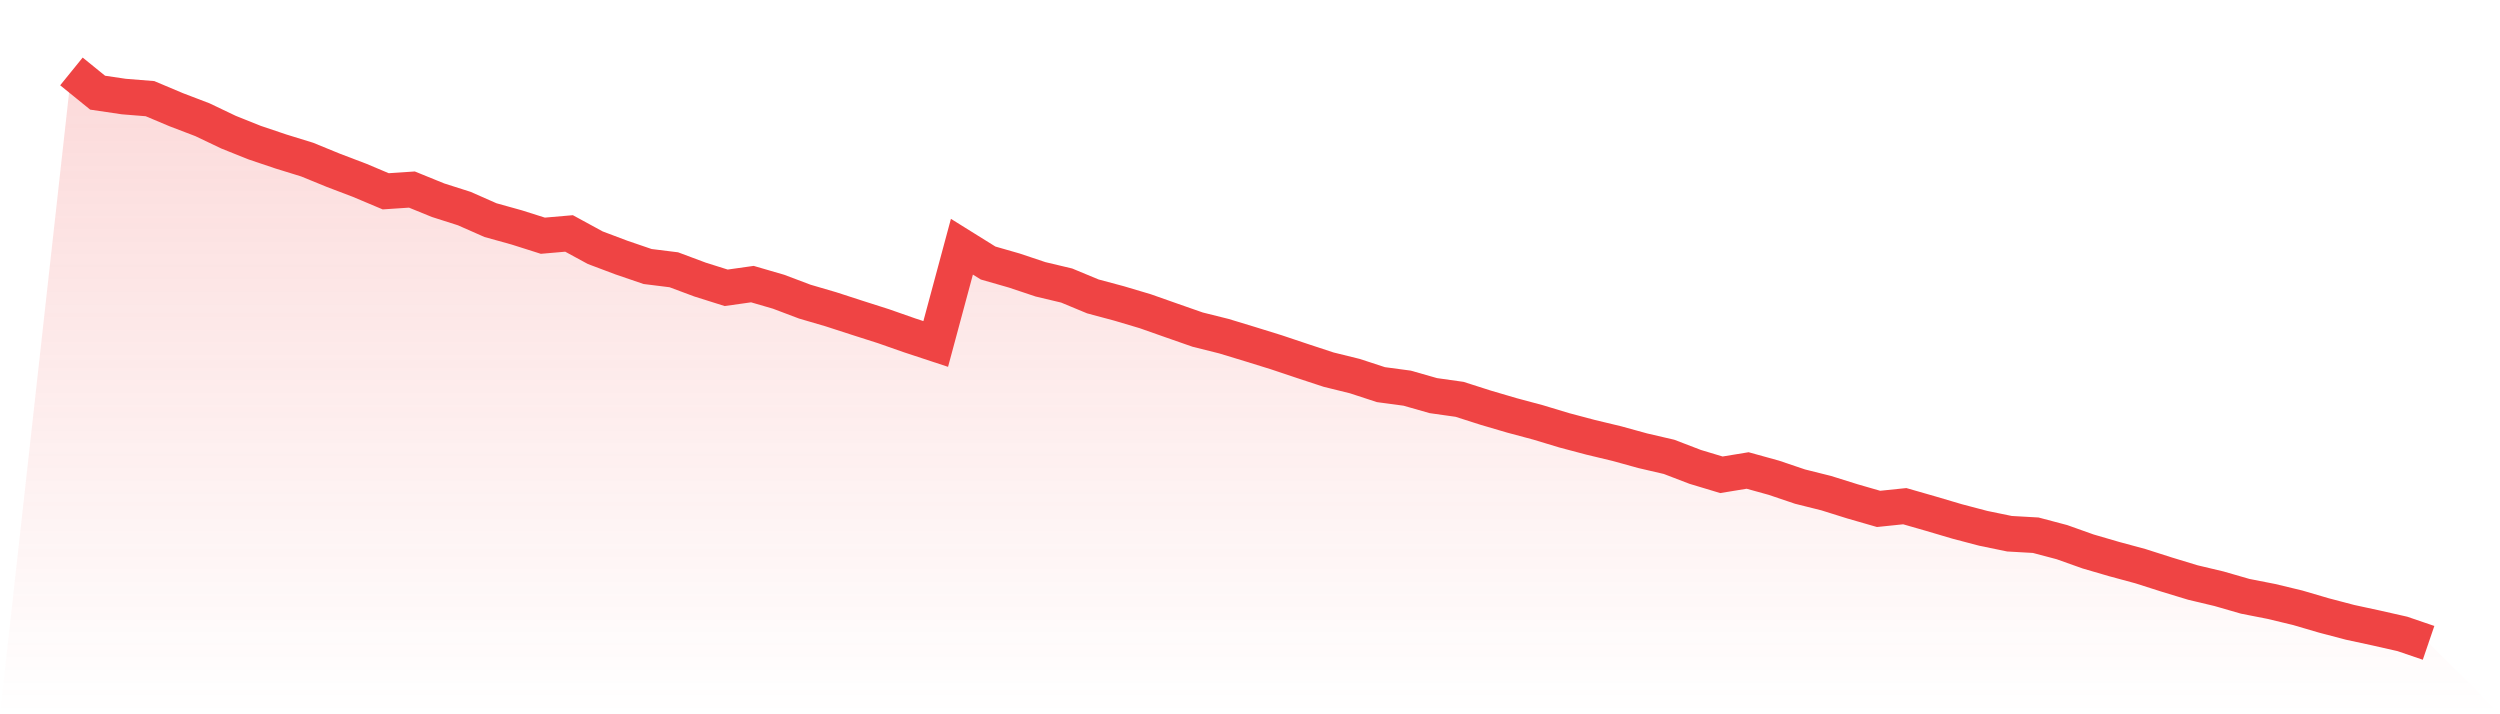 <svg viewBox="0 0 140 40" xmlns="http://www.w3.org/2000/svg">
<defs>
<linearGradient id="gradient" x1="0" x2="0" y1="0" y2="1">
<stop offset="0%" stop-color="#ef4444" stop-opacity="0.2"/>
<stop offset="100%" stop-color="#ef4444" stop-opacity="0"/>
</linearGradient>
</defs>
<path d="M4,4 L4,4 L5.467,5.19 L6.933,5.407 L8.4,5.525 L9.867,6.143 L11.333,6.703 L12.8,7.403 L14.267,7.99 L15.733,8.484 L17.2,8.937 L18.667,9.537 L20.133,10.095 L21.6,10.713 L23.067,10.615 L24.533,11.212 L26,11.68 L27.467,12.327 L28.933,12.735 L30.4,13.2 L31.867,13.073 L33.333,13.871 L34.8,14.424 L36.267,14.925 L37.733,15.107 L39.2,15.655 L40.667,16.117 L42.133,15.91 L43.6,16.337 L45.067,16.891 L46.533,17.32 L48,17.796 L49.467,18.264 L50.933,18.778 L52.4,19.262 L53.867,13.816 L55.333,14.729 L56.8,15.15 L58.267,15.641 L59.733,15.99 L61.2,16.599 L62.667,16.992 L64.133,17.428 L65.6,17.945 L67.067,18.458 L68.533,18.824 L70,19.27 L71.467,19.725 L72.933,20.216 L74.4,20.699 L75.867,21.061 L77.333,21.54 L78.8,21.737 L80.267,22.155 L81.733,22.362 L83.2,22.831 L84.667,23.262 L86.133,23.655 L87.6,24.098 L89.067,24.487 L90.533,24.839 L92,25.243 L93.467,25.584 L94.933,26.146 L96.4,26.588 L97.867,26.347 L99.333,26.753 L100.8,27.249 L102.267,27.616 L103.733,28.075 L105.2,28.498 L106.667,28.346 L108.133,28.767 L109.6,29.201 L111.067,29.587 L112.533,29.889 L114,29.972 L115.467,30.36 L116.933,30.882 L118.4,31.31 L119.867,31.707 L121.333,32.175 L122.8,32.621 L124.267,32.97 L125.733,33.393 L127.2,33.681 L128.667,34.034 L130.133,34.464 L131.6,34.85 L133.067,35.167 L134.533,35.499 L136,36 L140,40 L0,40 z" fill="url(#gradient)"/>
<path d="M4,4 L4,4 L5.467,5.19 L6.933,5.407 L8.4,5.525 L9.867,6.143 L11.333,6.703 L12.8,7.403 L14.267,7.99 L15.733,8.484 L17.2,8.937 L18.667,9.537 L20.133,10.095 L21.6,10.713 L23.067,10.615 L24.533,11.212 L26,11.68 L27.467,12.327 L28.933,12.735 L30.4,13.2 L31.867,13.073 L33.333,13.871 L34.8,14.424 L36.267,14.925 L37.733,15.107 L39.2,15.655 L40.667,16.117 L42.133,15.91 L43.6,16.337 L45.067,16.891 L46.533,17.32 L48,17.796 L49.467,18.264 L50.933,18.778 L52.4,19.262 L53.867,13.816 L55.333,14.729 L56.8,15.15 L58.267,15.641 L59.733,15.99 L61.2,16.599 L62.667,16.992 L64.133,17.428 L65.6,17.945 L67.067,18.458 L68.533,18.824 L70,19.27 L71.467,19.725 L72.933,20.216 L74.4,20.699 L75.867,21.061 L77.333,21.54 L78.8,21.737 L80.267,22.155 L81.733,22.362 L83.2,22.831 L84.667,23.262 L86.133,23.655 L87.6,24.098 L89.067,24.487 L90.533,24.839 L92,25.243 L93.467,25.584 L94.933,26.146 L96.4,26.588 L97.867,26.347 L99.333,26.753 L100.8,27.249 L102.267,27.616 L103.733,28.075 L105.2,28.498 L106.667,28.346 L108.133,28.767 L109.6,29.201 L111.067,29.587 L112.533,29.889 L114,29.972 L115.467,30.36 L116.933,30.882 L118.4,31.31 L119.867,31.707 L121.333,32.175 L122.8,32.621 L124.267,32.97 L125.733,33.393 L127.2,33.681 L128.667,34.034 L130.133,34.464 L131.6,34.85 L133.067,35.167 L134.533,35.499 L136,36" fill="none" stroke="#ef4444" stroke-width="2"/>
</svg>